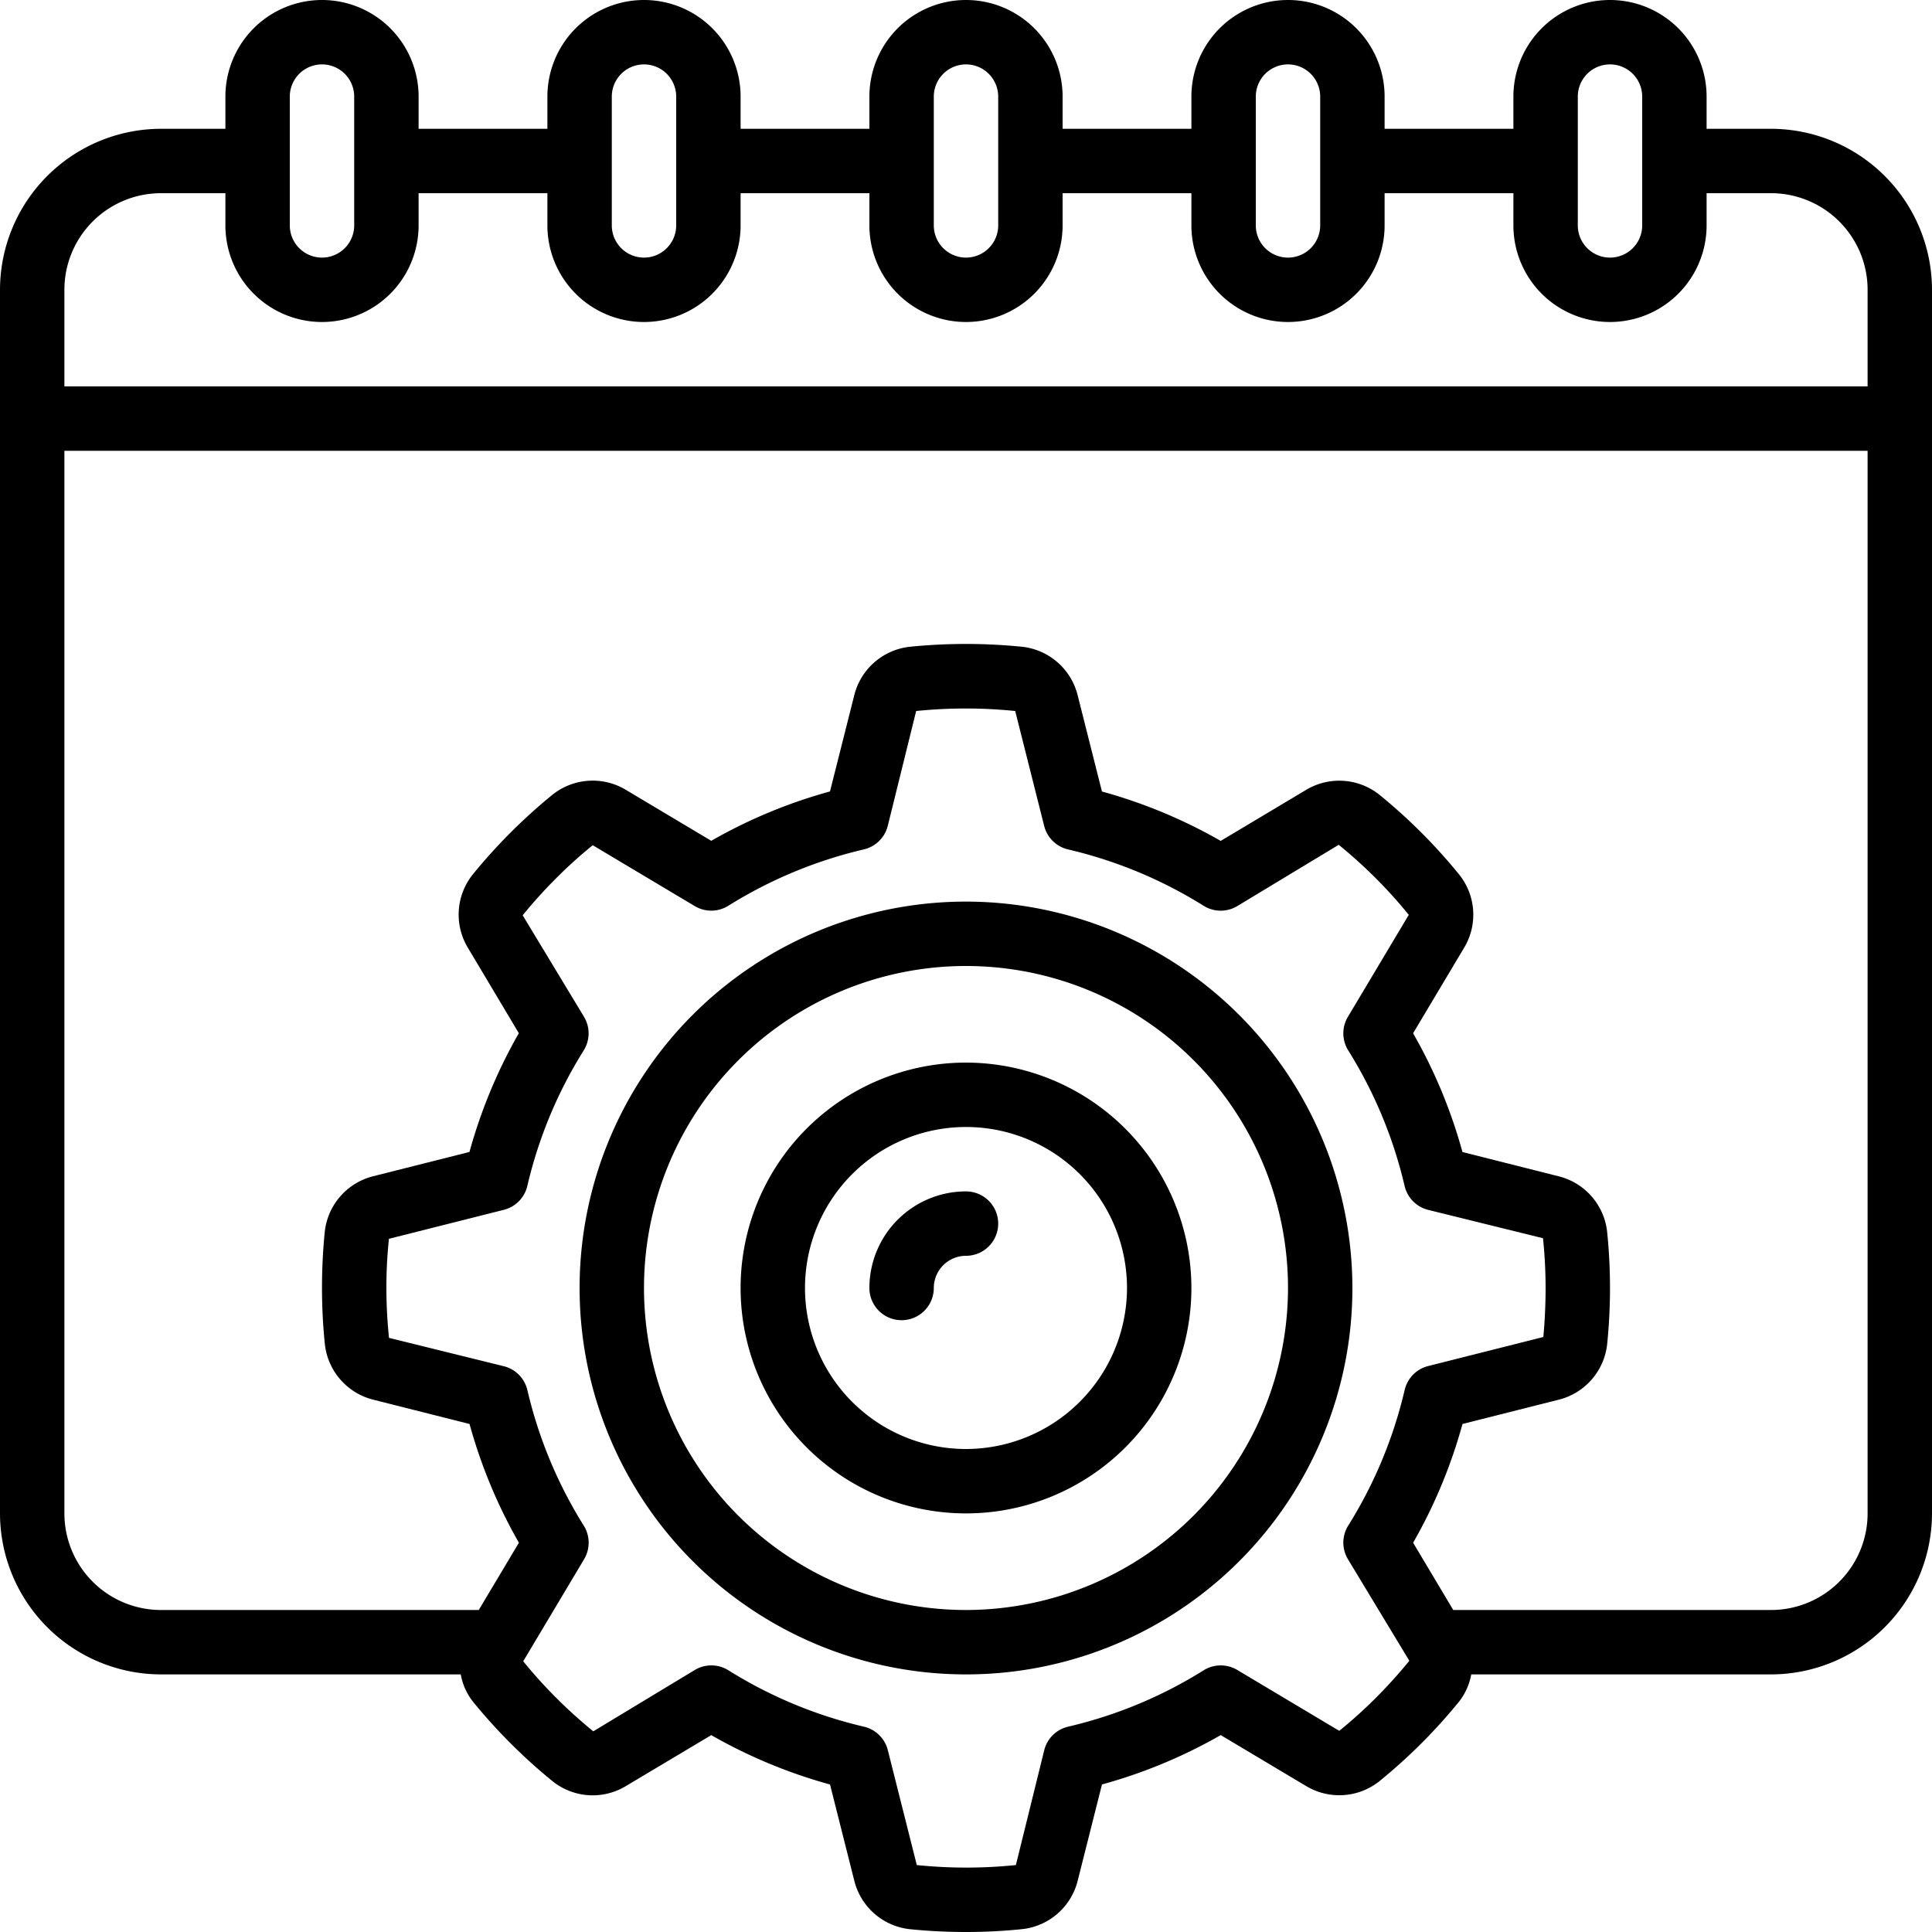 <?xml version="1.0" encoding="UTF-8"?>
<svg xmlns="http://www.w3.org/2000/svg" id="Icons" viewBox="0 0 60 60" width="512" height="512"><path d="M55,4H53V3a3,3,0,0,0-6,0V4H43V3a3,3,0,0,0-6,0V4H33V3a3,3,0,0,0-6,0V4H23V3a3,3,0,0,0-6,0V4H13V3A3,3,0,0,0,7,3V4H5A5.006,5.006,0,0,0,0,9V47a5.006,5.006,0,0,0,5,5h9.309a1.915,1.915,0,0,0,.373.839,17.167,17.167,0,0,0,2.48,2.48,1.992,1.992,0,0,0,2.272.151l2.655-1.584a15.9,15.9,0,0,0,3.688,1.533l.755,2.993a2,2,0,0,0,1.716,1.5A17.286,17.286,0,0,0,30,60a17.068,17.068,0,0,0,1.754-.09,2,2,0,0,0,1.714-1.5l.755-2.992a15.859,15.859,0,0,0,3.688-1.533l2.655,1.584a2,2,0,0,0,2.273-.152,17.033,17.033,0,0,0,2.48-2.48A1.926,1.926,0,0,0,45.691,52H55a5.006,5.006,0,0,0,5-5V9A5.006,5.006,0,0,0,55,4ZM49,3a1,1,0,0,1,2,0V7a1,1,0,0,1-2,0ZM39,3a1,1,0,0,1,2,0V7a1,1,0,0,1-2,0ZM29,3a1,1,0,0,1,2,0V7a1,1,0,0,1-2,0ZM19,3a1,1,0,0,1,2,0V7a1,1,0,0,1-2,0ZM9,3a1,1,0,0,1,2,0V7A1,1,0,0,1,9,7ZM5,6H7V7a3,3,0,0,0,6,0V6h4V7a3,3,0,0,0,6,0V6h4V7a3,3,0,0,0,6,0V6h4V7a3,3,0,0,0,6,0V6h4V7a3,3,0,0,0,6,0V6h2a3,3,0,0,1,3,3v3H2V9A3,3,0,0,1,5,6ZM41.862,48.424l1.906,3.153a15.437,15.437,0,0,1-1.039,1.151,14.712,14.712,0,0,1-1.137,1.025l-3.168-1.891a1,1,0,0,0-1.042.01,13.878,13.878,0,0,1-4.209,1.751,1,1,0,0,0-.743.729l-.881,3.569a15.066,15.066,0,0,1-3.077,0l-.9-3.569a1,1,0,0,0-.743-.729,13.862,13.862,0,0,1-4.208-1.751,1,1,0,0,0-1.042-.01l-3.154,1.906a15.282,15.282,0,0,1-1.152-1.041,14.55,14.55,0,0,1-1.024-1.135l1.891-3.169a1,1,0,0,0-.01-1.042,13.862,13.862,0,0,1-1.751-4.208,1,1,0,0,0-.729-.743l-3.569-.881A15.058,15.058,0,0,1,12,40a14.359,14.359,0,0,1,.079-1.528l3.569-.9a1,1,0,0,0,.729-.743,13.862,13.862,0,0,1,1.751-4.208,1,1,0,0,0,.01-1.042l-1.906-3.154a15.394,15.394,0,0,1,1.041-1.152,14.511,14.511,0,0,1,1.135-1.024l3.169,1.891a1,1,0,0,0,1.042-.011,13.931,13.931,0,0,1,4.208-1.75,1,1,0,0,0,.743-.729l.882-3.569a15.2,15.2,0,0,1,3.076,0l.9,3.57a1,1,0,0,0,.743.729,13.9,13.9,0,0,1,4.209,1.75,1,1,0,0,0,1.042.011l3.153-1.905a14.974,14.974,0,0,1,1.151,1.038,15.2,15.2,0,0,1,1.025,1.137l-1.891,3.168a1,1,0,0,0,.01,1.042,13.9,13.9,0,0,1,1.751,4.209,1,1,0,0,0,.729.743l3.569.881A15.058,15.058,0,0,1,48,40c0,.518-.026,1.038-.07,1.524l-.01,0-3.568.9a1,1,0,0,0-.729.743,13.9,13.9,0,0,1-1.751,4.209A1,1,0,0,0,41.862,48.424ZM55,50H45.132l-1.246-2.089a15.859,15.859,0,0,0,1.533-3.688l2.992-.755h0a2,2,0,0,0,1.5-1.716A17.286,17.286,0,0,0,50,40a17.068,17.068,0,0,0-.09-1.754,2,2,0,0,0-1.5-1.714l-2.992-.755a15.859,15.859,0,0,0-1.533-3.688l1.584-2.655a1.992,1.992,0,0,0-.152-2.273,17.093,17.093,0,0,0-2.479-2.48,2,2,0,0,0-2.273-.152l-2.655,1.586a15.855,15.855,0,0,0-3.688-1.534l-.756-2.994a2,2,0,0,0-1.714-1.5,17.406,17.406,0,0,0-3.506,0,2,2,0,0,0-1.715,1.5l-.755,2.992a15.869,15.869,0,0,0-3.687,1.533l-2.656-1.585a2,2,0,0,0-2.273.152,17.241,17.241,0,0,0-2.48,2.481,1.992,1.992,0,0,0-.151,2.271l1.584,2.656a15.9,15.9,0,0,0-1.533,3.688l-2.993.755a2,2,0,0,0-1.5,1.716A17.286,17.286,0,0,0,10,40a17.068,17.068,0,0,0,.09,1.754,2,2,0,0,0,1.5,1.714l2.992.755a15.9,15.9,0,0,0,1.533,3.688L14.868,50H5a3,3,0,0,1-3-3V14H58V47A3,3,0,0,1,55,50Z"/><path d="M30,28A12,12,0,1,0,42,40,12.013,12.013,0,0,0,30,28Zm0,22A10,10,0,1,1,40,40,10.011,10.011,0,0,1,30,50Z"/><path d="M30,33a7,7,0,1,0,7,7A7.009,7.009,0,0,0,30,33Zm0,12a5,5,0,1,1,5-5A5.006,5.006,0,0,1,30,45Z"/><path d="M30,37a3,3,0,0,0-3,3,1,1,0,0,0,2,0,1,1,0,0,1,1-1,1,1,0,0,0,0-2Z"/></svg>
